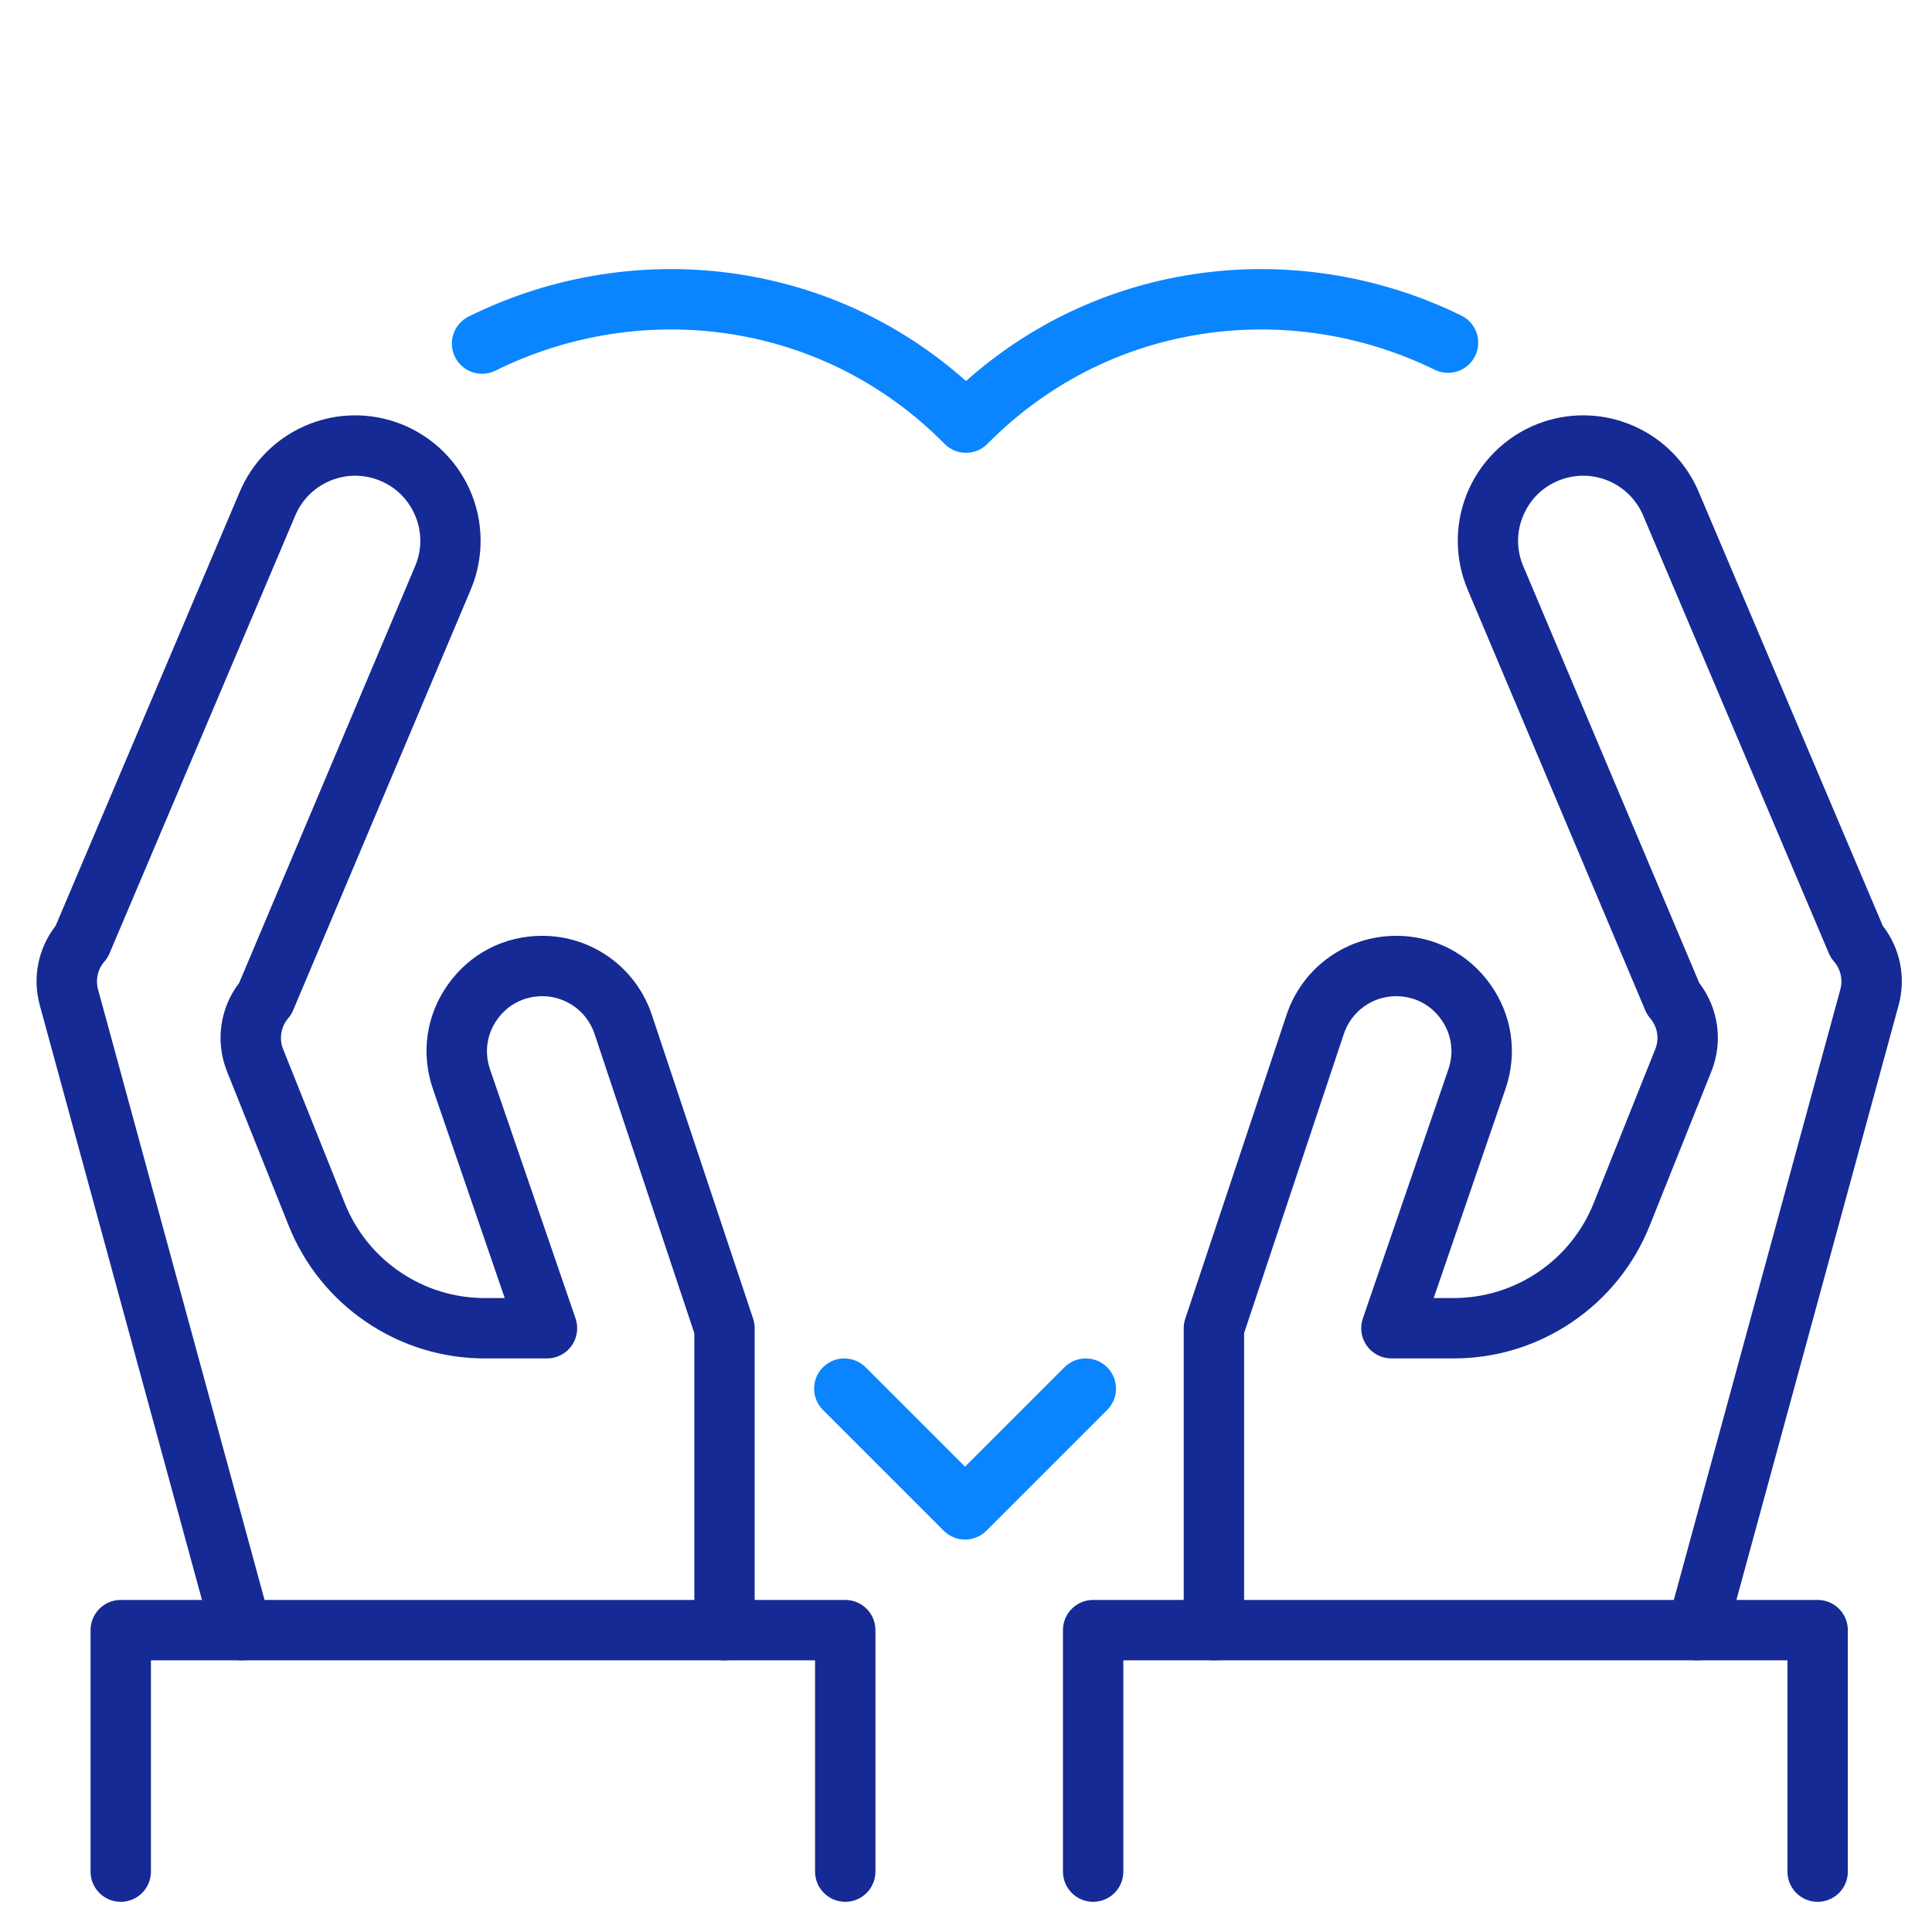 <?xml version="1.0" encoding="UTF-8"?><svg id="pictograms" xmlns="http://www.w3.org/2000/svg" viewBox="0 0 2048 2048"><path d="m896,2016c-17.673,0-32-14.327-32-32v-224H160v224c0,17.673-14.327,32-32,32s-32-14.327-32-32v-256c0-17.673,14.327-32,32-32h768c17.673,0,32,14.327,32,32v256c0,17.673-14.327,32-32,32Z" style="fill:#152a94;"/><path d="m255.981,1760.008c-14.074,0-26.972-9.355-30.854-23.588L42.165,1065.556c-7.993-29.308-1.707-60.346,16.792-84.139l195.17-460.072c13.097-30.874,37.145-55.475,67.713-69.27,30.569-13.794,64.926-15.551,96.742-4.945,35.046,11.682,63.878,37.687,79.102,71.346,15.224,33.66,15.714,72.483,1.345,106.517l-188.322,446.024c-1.285,3.043-3.034,5.869-5.184,8.378-7.78,9.077-9.855,21.61-5.415,32.71l65.327,163.317c11.922,29.806,32.274,55.072,58.856,73.068,26.582,17.997,57.6,27.51,89.701,27.51h21.034l-76.124-221.712c-13.014-37.903-7.123-78.349,16.164-110.966,23.286-32.616,59.627-51.322,99.703-51.322,52.814,0,99.519,33.663,116.219,83.767l107.372,322.114c1.088,3.263,1.642,6.68,1.642,10.119v320c0,17.673-14.327,32-32,32s-32-14.327-32-32v-314.807l-105.73-317.188c-7.976-23.928-30.281-40.005-55.504-40.005-19.139,0-36.495,8.934-47.616,24.511-11.121,15.576-13.935,34.893-7.72,52.994l90.679,264.104c3.357,9.776,1.784,20.572-4.222,28.985-6.006,8.413-15.707,13.406-26.044,13.406h-65.855c-44.941,0-88.366-13.317-125.581-38.514-37.214-25.194-65.707-60.568-82.398-102.295l-65.327-163.317c-12.639-31.598-7.678-67.071,12.804-93.88l186.579-441.896c7.563-17.911,7.315-37.532-.697-55.247s-22.583-30.856-41.028-37.006c-16.502-5.501-34.322-4.59-50.177,2.565s-28.328,19.915-35.121,35.929l-196.968,464.311c-1.326,3.125-3.141,6.021-5.377,8.575-7.081,8.093-9.619,19.117-6.79,29.491l182.963,670.864c4.65,17.051-5.402,34.643-22.453,39.292-2.818.769-5.652,1.136-8.439,1.136Z" style="fill:#152a94;"/><path d="m1926.781,2016c-17.673,0-32-14.327-32-32v-224h-704v224c0,17.673-14.327,32-32,32s-32-14.327-32-32v-256c0-17.673,14.327-32,32-32h768c17.673,0,32,14.327,32,32v256c0,17.673-14.327,32-32,32Z" style="fill:#152a94;"/><path d="m1798.8,1760.008c-2.788,0-5.619-.366-8.439-1.136-17.05-4.649-27.103-22.241-22.453-39.292l182.963-670.864c2.83-10.374.291-21.398-6.79-29.491-2.236-2.555-4.051-5.45-5.377-8.575l-196.968-464.311c-6.793-16.014-19.266-28.773-35.121-35.929-15.855-7.155-33.674-8.065-50.176-2.565-18.446,6.149-33.017,19.291-41.029,37.006-8.012,17.715-8.26,37.336-.698,55.247l186.579,441.896c20.486,26.81,25.445,62.281,12.805,93.881l-65.327,163.317c-16.691,41.727-45.184,77.101-82.398,102.295-37.214,25.196-80.64,38.514-125.581,38.514h-65.855c-10.337,0-20.037-4.993-26.044-13.406-6.006-8.413-7.579-19.209-4.222-28.985l90.679-264.104c6.215-18.102,3.402-37.418-7.719-52.994-11.121-15.577-28.476-24.511-47.616-24.511-25.222,0-47.528,16.077-55.504,40.005l-105.729,317.188v314.807c0,17.673-14.327,32-32,32s-32-14.327-32-32v-320c0-3.439.555-6.856,1.642-10.119l107.372-322.114c16.701-50.104,63.406-83.767,116.219-83.767,40.076,0,76.416,18.706,99.703,51.322,23.287,32.617,29.178,73.062,16.164,110.966l-76.124,221.712h21.034c32.101,0,63.119-9.513,89.7-27.51,26.582-17.996,46.934-43.263,58.856-73.068l65.327-163.317c4.44-11.1,2.365-23.633-5.415-32.71-2.15-2.509-3.899-5.335-5.184-8.378l-188.322-446.024c-14.37-34.033-13.88-72.856,1.344-106.517,15.224-33.659,44.056-59.664,79.102-71.346,31.816-10.608,66.173-8.85,96.741,4.945,30.568,13.795,54.616,38.396,67.714,69.27l195.17,460.073c18.498,23.793,24.784,54.83,16.791,84.138l-182.963,670.864c-3.881,14.231-16.781,23.588-30.854,23.588Z" style="fill:#152a94;"/><path d="m1024.001,480c-8.557,0-16.758-3.428-22.77-9.517-62.172-62.964-140.953-103.256-227.826-116.522-41.738-6.373-84.208-6.292-126.231.236-42.388,6.588-83.426,19.606-121.974,38.692-15.838,7.845-35.034,1.36-42.876-14.478s-1.36-35.034,14.478-42.876c44.408-21.989,91.694-36.987,140.545-44.579,48.488-7.536,97.515-7.624,145.72-.263,90.261,13.783,172.942,52.729,240.935,113.205,67.692-60.204,149.977-99.087,239.784-113.026,47.991-7.447,96.824-7.508,145.142-.178,48.664,7.383,95.812,22.116,140.133,43.792,15.876,7.764,22.452,26.929,14.688,42.805s-26.929,22.454-42.805,14.688c-38.472-18.814-79.389-31.603-121.616-38.009-41.875-6.352-84.175-6.304-125.726.146-86.476,13.422-164.912,53.661-226.829,116.367-6.013,6.089-14.213,9.517-22.77,9.517Z" style="fill:#0a85ff;"/><path d="m1023,1632c-8.19,0-16.379-3.124-22.627-9.372l-128-128c-12.497-12.497-12.497-32.759,0-45.256,12.497-12.496,32.758-12.496,45.255,0l105.373,105.373,105.373-105.373c12.497-12.496,32.758-12.496,45.255,0,12.497,12.497,12.497,32.759,0,45.256l-128,128c-6.248,6.248-14.438,9.372-22.627,9.372Z" style="fill:#0a85ff;"/></svg>